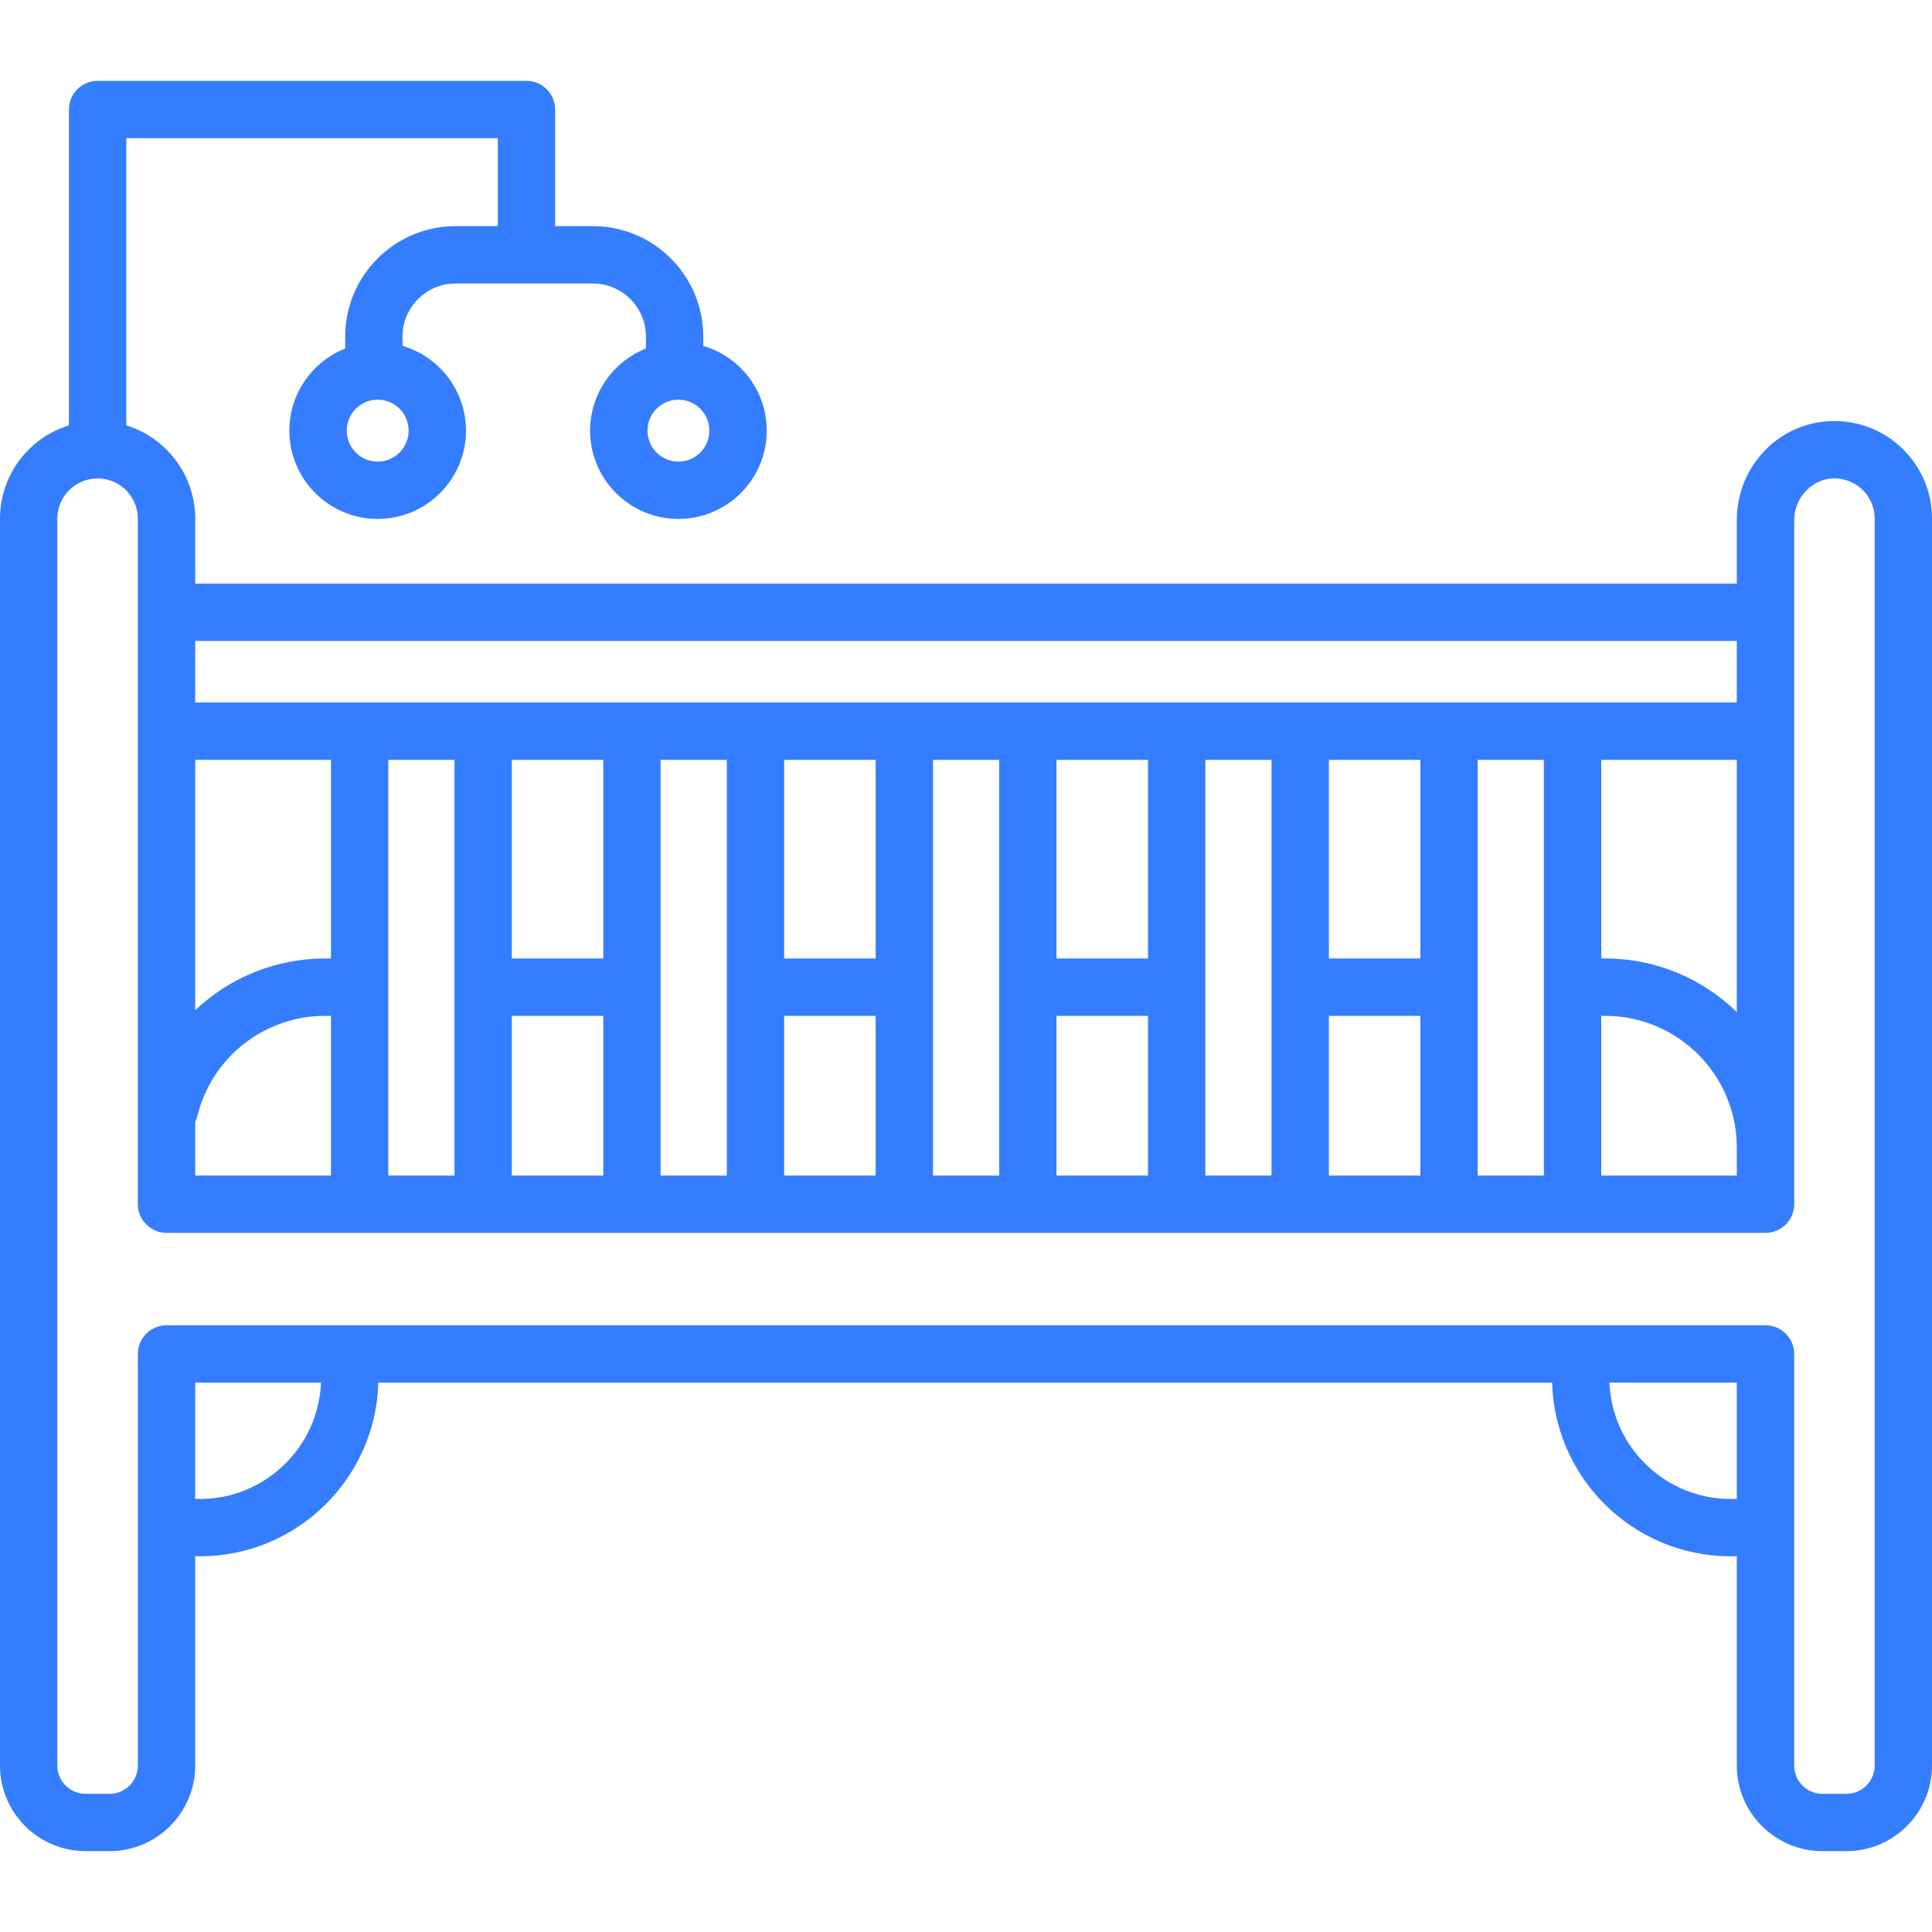 <svg width="30" height="30" viewBox="0 0 30 30" fill="none" xmlns="http://www.w3.org/2000/svg">
<g clip-path="url(#clip0)">
<path d="M29.537 6.963C29.238 6.675 28.845 6.525 28.43 6.539C27.611 6.568 26.969 7.245 26.969 8.079V9.063H20.052C19.806 9.063 19.607 9.262 19.607 9.508C19.607 9.754 19.806 9.953 20.052 9.953H26.969V10.908H3.031V9.953H20.052C20.298 9.953 21 9.846 21 9.6C21 9.354 20.395 9.063 20.149 9.063H3.031V8.054C3.031 7.373 2.58 6.796 1.961 6.605V2.146H7.73V3.511H7.075C6.129 3.511 5.36 4.281 5.36 5.226V5.412C4.853 5.613 4.493 6.109 4.493 6.687C4.493 7.443 5.108 8.058 5.865 8.058C6.621 8.058 7.236 7.443 7.236 6.687C7.236 6.064 6.819 5.538 6.25 5.371V5.226C6.25 4.772 6.62 4.402 7.075 4.402H9.206C9.66 4.402 10.03 4.772 10.03 5.226V5.412C9.523 5.613 9.163 6.109 9.163 6.687C9.163 7.443 9.778 8.058 10.535 8.058C11.291 8.058 11.906 7.443 11.906 6.687C11.906 6.064 11.489 5.538 10.92 5.371V5.226C10.92 4.281 10.151 3.511 9.206 3.511H8.62V1.701C8.62 1.455 8.421 1.256 8.175 1.256H1.515C1.27 1.256 1.07 1.455 1.07 1.701V6.605C0.451 6.796 0 7.373 0 8.054V27.416C0 28.148 0.596 28.744 1.328 28.744H1.703C2.435 28.744 3.031 28.148 3.031 27.416V24.164C3.055 24.165 3.079 24.166 3.103 24.166C4.607 24.166 5.834 22.963 5.875 21.469H12.889C13.135 21.469 12.889 21.27 12.889 21.024C12.889 20.778 13.062 20.579 12.816 20.579H2.586C2.34 20.579 2.141 20.778 2.141 21.024V27.416C2.141 27.657 1.944 27.854 1.703 27.854H1.328C1.087 27.854 0.89 27.657 0.89 27.416V8.054C0.89 7.709 1.171 7.429 1.515 7.429C1.86 7.429 2.14 7.709 2.14 8.054V18.699C2.14 18.945 2.34 19.144 2.586 19.144H27.414C27.66 19.144 27.86 18.945 27.86 18.699V8.079C27.86 7.733 28.13 7.441 28.461 7.429C28.633 7.424 28.795 7.485 28.919 7.604C29.042 7.723 29.11 7.883 29.11 8.054V27.416C29.11 27.657 28.913 27.854 28.672 27.854H28.297C28.056 27.854 27.86 27.657 27.86 27.416V21.024C27.86 20.778 27.66 20.579 27.414 20.579H12.751C12.505 20.579 12.306 20.778 12.306 21.024C12.306 21.27 12.505 21.469 12.751 21.469H24.101C24.142 22.963 25.369 24.166 26.873 24.166C26.905 24.166 26.937 24.165 26.969 24.164V27.416C26.969 28.148 27.565 28.744 28.297 28.744H28.672C29.404 28.744 30 28.148 30 27.416V8.054C30 7.639 29.835 7.251 29.537 6.963ZM5.864 7.168C5.599 7.168 5.384 6.952 5.384 6.687C5.384 6.421 5.599 6.206 5.864 6.206C6.13 6.206 6.345 6.421 6.345 6.687C6.345 6.952 6.13 7.168 5.864 7.168ZM10.535 7.168C10.269 7.168 10.054 6.952 10.054 6.687C10.054 6.421 10.269 6.206 10.535 6.206C10.8 6.206 11.015 6.421 11.015 6.687C11.015 6.952 10.8 7.168 10.535 7.168ZM4.985 21.469C4.944 22.472 4.116 23.276 3.103 23.276C3.079 23.276 3.055 23.275 3.031 23.274V21.469H4.985ZM6.029 11.799H7.057V18.254H6.029V11.799ZM9.368 14.883H7.947V11.799H9.368V14.883ZM7.947 15.774H9.368V18.254H7.947V15.774ZM10.258 11.799H11.286V18.254H10.258V11.799ZM13.597 14.883H12.188C12.184 14.883 12.18 14.884 12.176 14.884V11.799H13.597V14.883ZM12.176 15.773C12.18 15.773 12.184 15.774 12.188 15.774H13.597V18.254H12.176V15.773ZM14.488 11.799H15.515V18.254H14.488V11.799ZM17.826 14.883H16.405V11.799H17.826V14.883ZM16.405 15.774H17.826V18.254H16.405V15.774ZM18.717 11.799H19.744V18.254H18.717V11.799ZM22.055 14.883H20.635V11.799H22.055V14.883ZM20.635 15.774H22.055V18.254H20.635V15.774ZM22.946 11.799H23.973V18.254H22.946V11.799ZM24.864 11.799H26.969V15.715C26.44 15.201 25.719 14.883 24.925 14.883H24.875C24.871 14.883 24.868 14.884 24.864 14.884V11.799ZM5.139 11.799V14.883H5.051C4.276 14.883 3.562 15.184 3.031 15.687V11.799H5.139ZM3.031 17.419C3.046 17.39 3.058 17.359 3.066 17.326C3.292 16.412 4.108 15.774 5.051 15.774H5.139V18.254H3.031V17.419ZM26.969 18.254H24.864V15.773C24.868 15.773 24.871 15.774 24.875 15.774H24.925C26.052 15.774 26.969 16.691 26.969 17.818V18.254ZM26.873 23.276C25.86 23.276 25.032 22.472 24.991 21.469H26.969V23.273C26.937 23.275 26.905 23.276 26.873 23.276Z" fill="#357DFF"/>
</g>
<defs>
<clipPath id="clip0">
<rect width="30" height="30" fill="#357DFF"/>
</clipPath>
</defs>
</svg>

